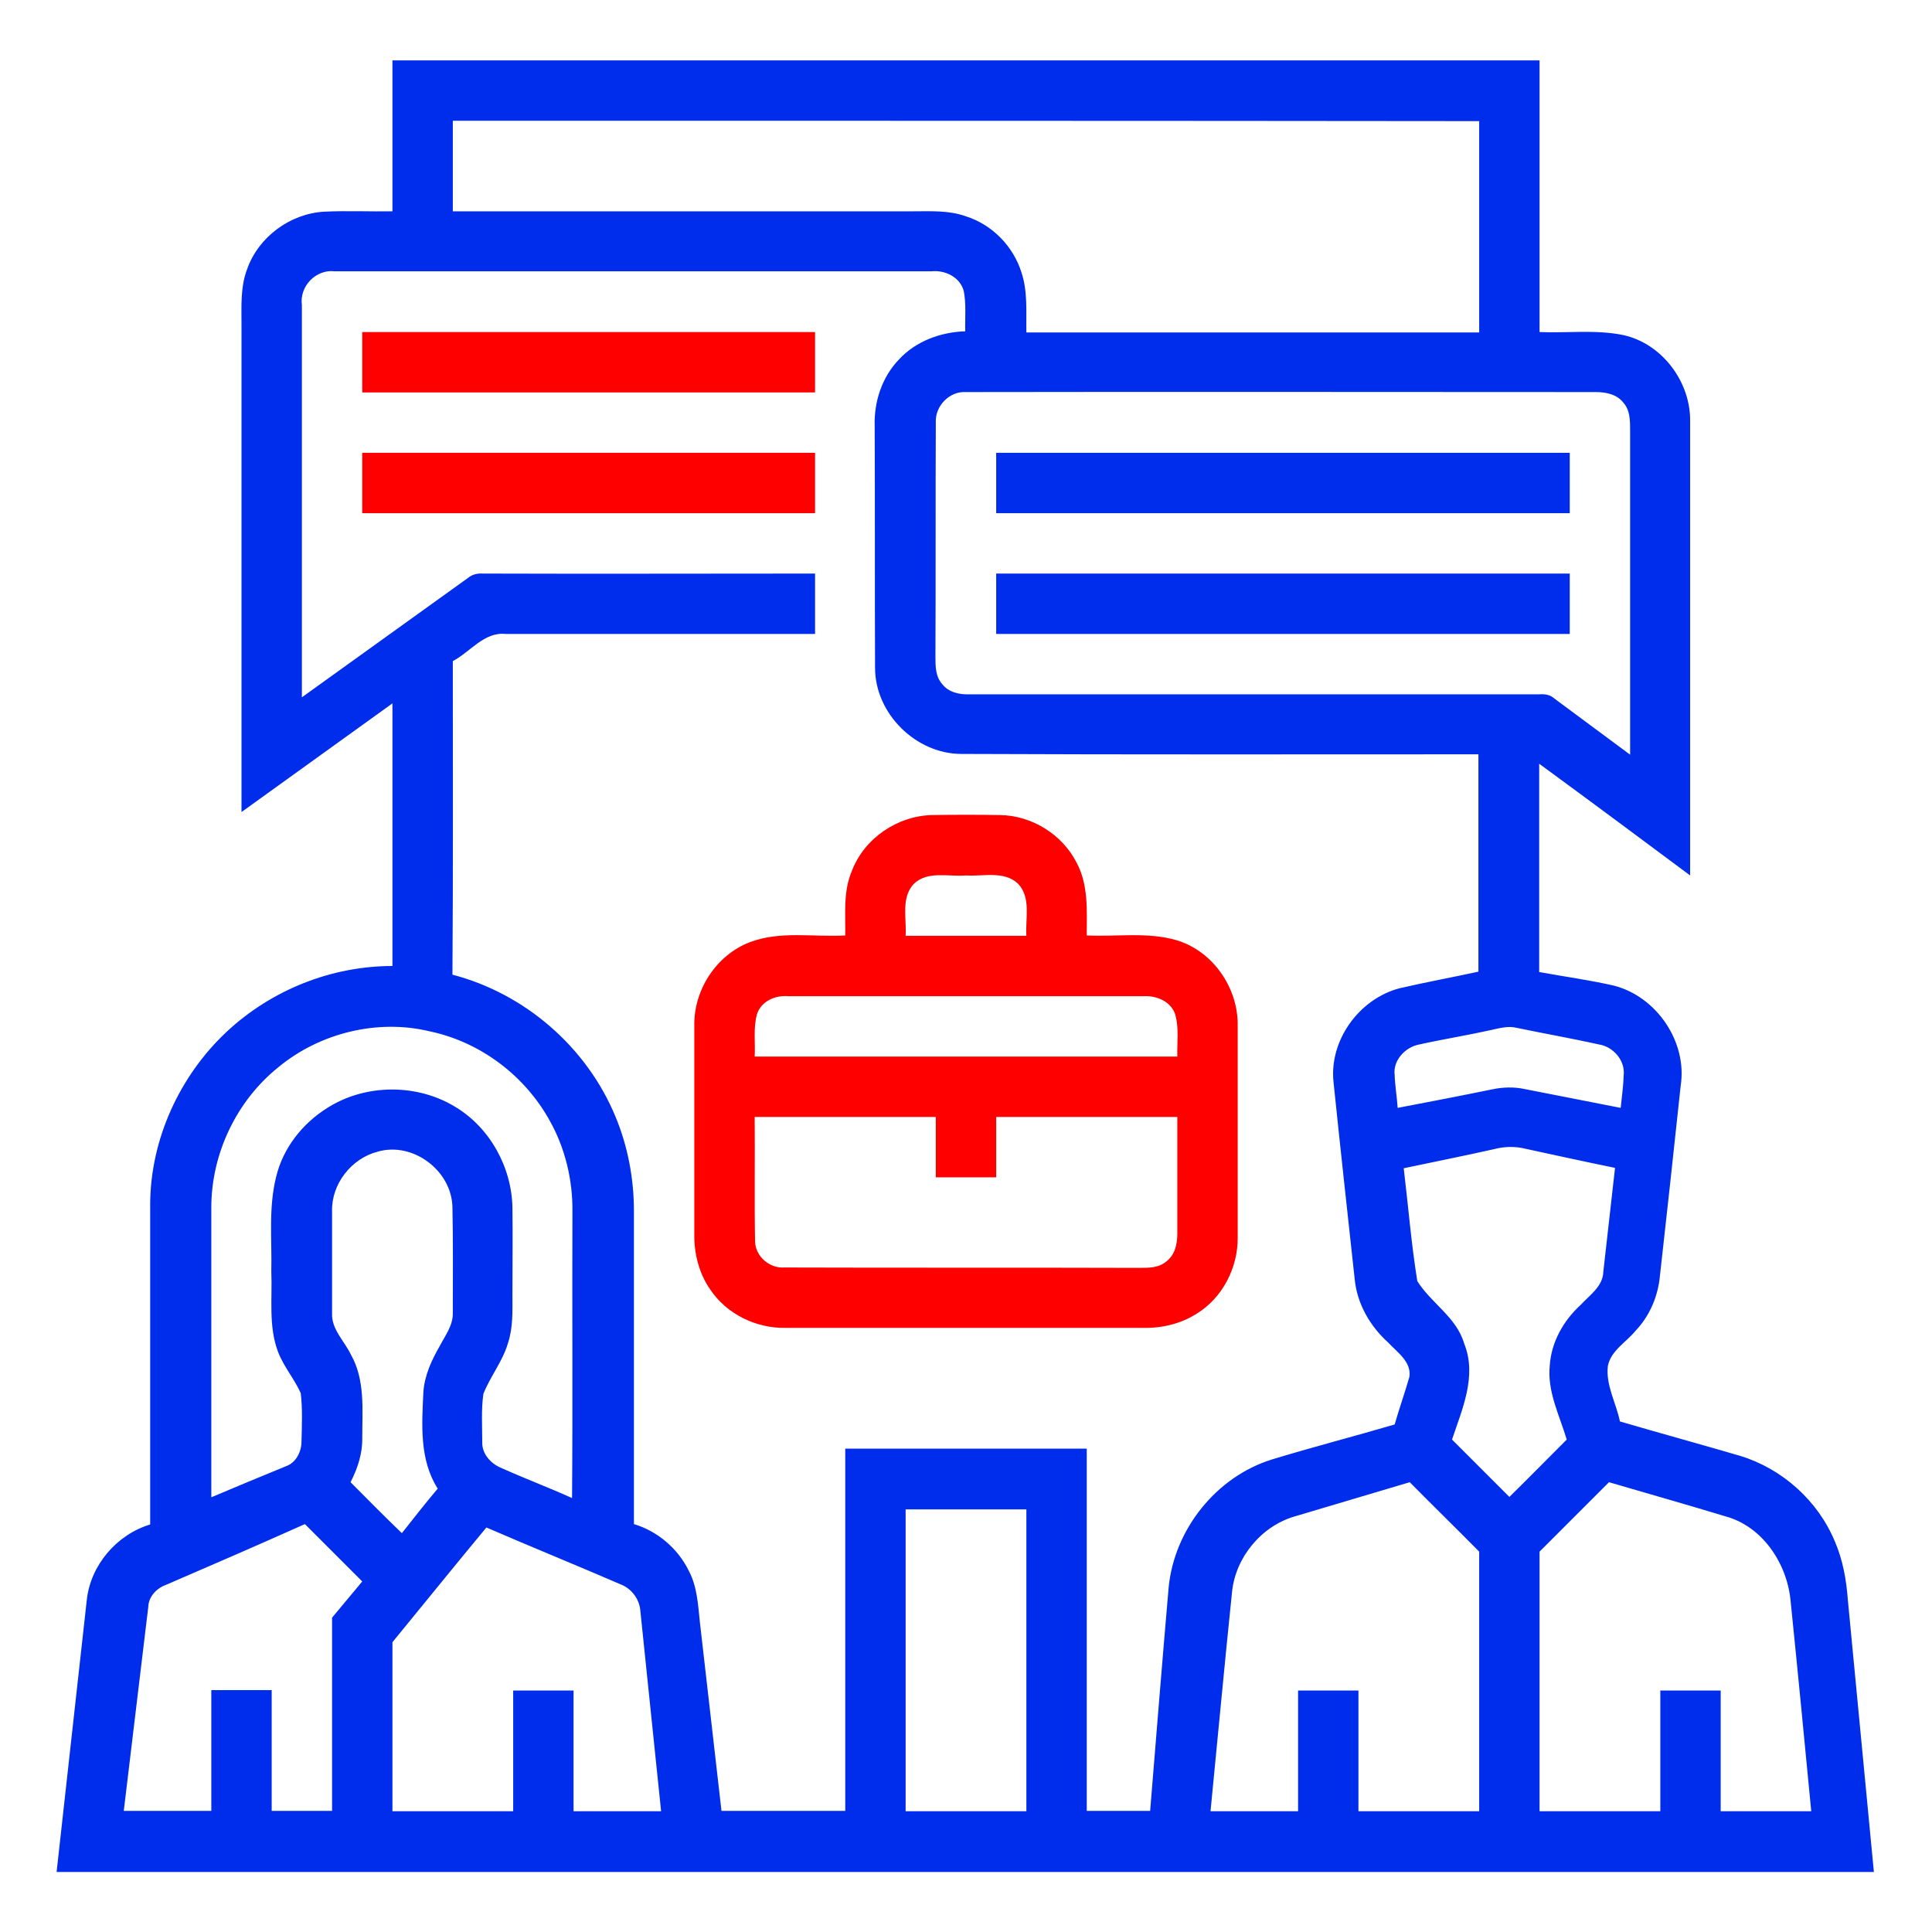 <?xml version="1.0" encoding="UTF-8"?> <!-- Generator: Adobe Illustrator 26.3.1, SVG Export Plug-In . SVG Version: 6.00 Build 0) --> <svg xmlns="http://www.w3.org/2000/svg" xmlns:xlink="http://www.w3.org/1999/xlink" id="Слой_1" x="0px" y="0px" viewBox="0 0 512 512" style="enable-background:new 0 0 512 512;" xml:space="preserve"> <style type="text/css"> .st0{fill:#002CEC;} .st1{fill:#FF0000;} </style> <g id="_x23_000000ff"> <path class="st0" d="M104,16c101.3,0,202.7,0,304,0c0,24,0,48,0,72c7.4,0.3,14.9-0.7,22.2,0.8c10.4,2.3,18,12.6,17.7,23.2 c0,40,0,80,0,120c-13.3-9.9-26.6-19.8-40-29.6c0,18.4,0,36.8,0,55.2c6.6,1.2,13.2,2.1,19.8,3.6c11.3,2.9,19.5,14.9,17.7,26.5 c-1.8,16.8-3.6,33.6-5.5,50.4c-0.5,5.4-2.7,10.6-6.4,14.5c-2.5,3.1-6.6,5.3-7.4,9.4c-0.6,5.1,2.2,9.8,3.2,14.7 c10.6,3.1,21.2,6,31.8,9.1c11.2,3.4,20.7,11.9,25.2,22.8c2.1,4.9,3,10.1,3.4,15.4c2.3,24,4.6,48,6.9,72.1c-160.5,0-321.1,0-481.6,0 c2.7-24,5.3-48.1,8-72.1c1-9.2,7.9-17.3,16.8-20c0-28.3,0-56.6,0-85c0.1-17.1,7.8-33.9,20.3-45.6C72,262.3,87.9,256,104,256 c0-23.2,0-46.4,0-69.6c-13.3,9.6-26.7,19.2-40,28.8c0-43.1,0-86.1,0-129.2c0-4.9-0.3-10,1.5-14.7c3-8.5,11.4-14.7,20.4-15.2 c6-0.3,12.1,0,18.1-0.1C104,42.7,104,29.3,104,16 M120,32c0,8,0,16,0,24c40.7,0,81.3,0,122,0c4.6,0,9.4-0.3,13.9,1.3 c7,2.2,12.6,7.9,14.8,14.9c1.7,5.1,1.2,10.6,1.3,15.9c40,0,80,0,120,0c0-18.7,0-37.3,0-56C301.3,32,210.7,32,120,32 M80,80.9 c0,34.6,0,69.2,0,103.9c14.7-10.6,29.4-21.1,44.1-31.7c1.1-0.9,2.5-1.2,3.9-1.1c29.3,0.1,58.7,0,88,0c0,5.3,0,10.7,0,16 c-27.3,0-54.6,0-82,0c-5.7-0.6-9.4,4.8-14,7.2c0,27.7,0.1,55.4-0.1,83.1c19.2,5,35.6,19.2,43.2,37.6c3.3,7.9,4.9,16.5,4.9,25.1 c0,27.6,0,55.3,0,82.9c6.3,1.9,11.7,6.5,14.6,12.5c2.2,4.2,2.4,9.1,2.9,13.7c1.9,16.6,3.8,33.2,5.7,49.8c10.9,0,21.9,0,32.8,0 c0-32,0-64,0-96c21.3,0,42.7,0,64,0c0,32,0,64,0,96c5.6,0,11.2,0,16.8,0c1.6-19.7,3.2-39.5,4.9-59.2c1.5-15.4,12.6-29.3,27.3-33.9 c10.8-3.3,21.7-6.1,32.6-9.3c1.2-4.2,2.7-8.4,3.9-12.6c0.6-4-3.2-6.5-5.6-9.1c-4.9-4.4-8.3-10.4-8.9-16.9 c-1.9-17.4-3.8-34.7-5.6-52.1c-1.2-11.1,6.8-22.1,17.5-24.9c6.9-1.6,14-2.9,20.9-4.4c0-19.2,0-38.4,0-57.6 c-45.7,0-91.3,0.1-137-0.1c-12.1,0-22.9-10.7-22.9-22.8c-0.1-21.4,0-42.7-0.1-64.1c-0.2-6.4,1.9-12.9,6.4-17.6 c4.5-4.9,11.1-7.3,17.6-7.5c-0.1-3.6,0.3-7.2-0.4-10.7c-1-3.7-5-5.6-8.6-5.2c-52.7,0-105.4,0-158.1,0C83.8,71.3,79.3,75.8,80,80.9 M248,111.9c-0.1,20.7,0,41.4-0.1,62.1c0,2.5,0,5.3,1.8,7.3c1.7,2.2,4.6,2.8,7.2,2.7c50.4,0,100.7,0,151.1,0 c1.4-0.1,2.8,0.1,3.9,1.1c6.7,5,13.4,9.9,20.1,14.9c0-28.7,0-57.3,0-86c0-2.5,0-5.3-1.8-7.3c-1.7-2.2-4.6-2.8-7.3-2.8 c-55.7,0-111.4-0.1-167.1,0C251.6,103.7,247.8,107.6,248,111.9 M73.8,282.8C62.7,291.7,56,305.7,56,320c0,25.6,0,51.2,0,76.8 c6.6-2.8,13.1-5.5,19.7-8.2c2.7-0.9,4.2-3.8,4.2-6.6c0.1-4.3,0.3-8.6-0.2-12.8c-1.7-3.8-4.5-7-6-10.9c-2.6-6.8-1.5-14.2-1.8-21.3 c0.2-8.4-0.8-16.9,1.3-25.2c1.8-7.5,6.9-14,13.4-18.1c10.1-6.5,23.8-6.6,34-0.4c9.2,5.5,15,16,15.2,26.7c0.1,7.7,0,15.4,0,23.1 c0,4.3,0.2,8.7-1.2,12.9c-1.4,4.8-4.7,8.8-6.5,13.4c-0.6,4.2-0.3,8.5-0.3,12.8c-0.1,3.1,2.3,5.7,5,6.8c6.2,2.8,12.6,5.2,18.8,8 c0.2-25.3,0-50.6,0.1-75.9c0.1-8.3-1.9-16.7-5.9-23.9c-6.6-12.1-18.5-21.1-32-23.9C100.1,270,84.8,273.7,73.8,282.8 M395,273 c-6.3,1.4-12.6,2.4-18.9,3.8c-3.7,0.7-7,4.2-6.5,8.1c0.1,2.9,0.6,5.8,0.8,8.7c8.4-1.6,16.7-3.2,25-4.9c2.8-0.6,5.8-0.7,8.6-0.1 c8.5,1.7,17,3.3,25.5,5c0.3-2.9,0.7-5.8,0.8-8.7c0.4-3.9-2.8-7.5-6.5-8.1c-7.2-1.6-14.6-2.9-21.8-4.4 C399.7,271.8,397.3,272.5,395,273 M396.1,304.5c-8,1.8-16.1,3.4-24.1,5.1c1.2,10,2,20,3.6,29.9c3.6,5.8,10.4,9.6,12.4,16.5 c3.5,8.6-0.5,17.4-3.2,25.5c5.1,5.1,10.1,10.1,15.2,15.2c5.1-5,10.1-10.1,15.2-15.2c-1.9-6.4-5.2-12.7-4.5-19.6 c0.4-6.2,3.6-11.9,8.2-16.1c2.4-2.6,5.9-4.9,6-8.8c1-9.2,2.1-18.3,3.1-27.5c-8.3-1.7-16.5-3.5-24.8-5.3 C400.8,303.8,398.4,303.9,396.1,304.5 M88,321c0,9,0,18,0,27c-0.2,4.3,3.3,7.4,5,11c3.8,6.7,3,14.6,3,22c0.1,4.1-1.2,8.1-3.1,11.8 c4.5,4.5,9,9.1,13.6,13.5c3.1-3.9,6.2-7.9,9.5-11.8c-4.9-7.7-4.2-17-3.8-25.6c0.3-4.4,2.2-8.5,4.4-12.3c1.4-2.7,3.5-5.4,3.4-8.7 c0-9.4,0.1-18.7-0.1-28c-0.2-9.7-10.5-17.4-19.8-14.7C93.1,307,87.8,313.8,88,321 M343,401.9c-8.8,2.6-15.6,10.9-16.5,20 c-2,19.4-3.8,38.7-5.7,58.1c7.7,0,15.5,0,23.2,0c0-10.7,0-21.3,0-32c5.3,0,10.7,0,16,0c0,10.7,0,21.3,0,32c10.7,0,21.3,0,32,0 c0-22.9,0-45.9,0-68.8c-6.1-6.2-12.3-12.2-18.4-18.4C363.4,395.8,353.2,398.9,343,401.9 M426.4,392.8c-6.1,6.1-12.2,12.2-18.4,18.4 c0,22.9,0,45.9,0,68.8c10.7,0,21.3,0,32,0c0-10.7,0-21.3,0-32c5.3,0,10.7,0,16,0c0,10.7,0,21.3,0,32c8,0,16,0,24,0 c-1.8-18.7-3.6-37.4-5.5-56c-1-9.8-7.5-19.6-17.4-22.2C446.9,398.7,436.6,395.8,426.4,392.8 M240,400c0,26.7,0,53.3,0,80 c10.7,0,21.3,0,32,0c0-26.7,0-53.3,0-80C261.3,400,250.7,400,240,400 M44,420c-2.5,0.9-4.6,3.1-4.7,5.8c-2.2,18-4.3,36.1-6.5,54.1 c7.7,0,15.5,0,23.2,0c0-10.7,0-21.3,0-32c5.3,0,10.7,0,16,0c0,10.7,0,21.3,0,32c5.3,0,10.7,0,16,0c0-17,0-34.1,0-51.2 c2.7-3.2,5.3-6.4,8-9.6c-5.1-5.1-10.1-10.1-15.2-15.2C68.5,409.4,56.3,414.7,44,420 M104,435.2c0,14.9,0,29.9,0,44.8 c10.7,0,21.3,0,32,0c0-10.7,0-21.3,0-32c5.3,0,10.7,0,16,0c0,10.7,0,21.3,0,32c7.7,0,15.5,0,23.2,0c-1.8-17.7-3.7-35.4-5.5-53.1 c-0.2-2.9-2.1-5.6-4.7-6.8c-12-5.2-24.1-10.1-36.1-15.3C120.5,414.9,112.3,425.1,104,435.2z"></path> <path class="st1" d="M96,88c40,0,80,0,120,0c0,5.3,0,10.7,0,16c-40,0-80,0-120,0C96,98.7,96,93.3,96,88z"></path> <path class="st1" d="M96,120c40,0,80,0,120,0c0,5.3,0,10.7,0,16c-40,0-80,0-120,0C96,130.7,96,125.3,96,120z"></path> <path class="st0" d="M264,120c50.7,0,101.3,0,152,0c0,5.3,0,10.7,0,16c-50.7,0-101.3,0-152,0C264,130.7,264,125.3,264,120z"></path> <path class="st0" d="M264,152c50.7,0,101.3,0,152,0c0,5.3,0,10.7,0,16c-50.7,0-101.3,0-152,0C264,162.7,264,157.3,264,152z"></path> <path class="st1" d="M225.8,230.7c3.3-8.6,12.1-14.5,21.2-14.7c6-0.1,12-0.1,18,0c8.4,0.1,16.5,5.1,20.3,12.6 c3.2,5.9,2.7,12.8,2.7,19.3c7.9,0.4,16.2-1,23.9,1.3c9.6,2.9,16.3,12.7,16.1,22.7c0,18.7,0,37.4,0,56c0.1,8-4,16-10.8,20.2 c-4.2,2.7-9.2,3.9-14.2,3.8c-31.7,0-63.3,0-95,0c-7.7,0.1-15.5-3.7-19.8-10.2c-3-4.3-4.3-9.6-4.2-14.8c0-18.3,0-36.7,0-55 c-0.2-9.5,5.8-18.8,14.7-22.2c8.1-3.1,16.9-1.3,25.3-1.8C224.1,242.2,223.4,236.2,225.8,230.7 M242.2,234.2 c-3.5,3.7-1.9,9.2-2.2,13.8c10.7,0,21.3,0,32,0c-0.3-4.6,1.3-10.1-2.2-13.8c-3.7-3.5-9.2-1.9-13.8-2.2 C251.4,232.4,245.9,230.7,242.2,234.2 M200.6,268.8c-1,3.6-0.4,7.5-0.6,11.2c37.3,0,74.7,0,112,0c-0.1-3.8,0.5-7.7-0.6-11.3 c-1.2-3.4-5-4.9-8.4-4.7c-31.4,0-62.7,0-94.1,0C205.5,263.7,201.7,265.3,200.6,268.8 M200,296c0.1,11-0.1,22,0.1,33 c0.1,4,3.9,7.2,7.8,6.9c31.4,0.1,62.7,0,94.1,0.1c2.5,0,5.2,0,7.2-1.8c2.2-1.7,2.8-4.6,2.8-7.2c0-10.3,0-20.7,0-31c-16,0-32,0-48,0 c0,5.3,0,10.7,0,16c-5.3,0-10.7,0-16,0c0-5.3,0-10.7,0-16C232,296,216,296,200,296z"></path> </g> </svg> 